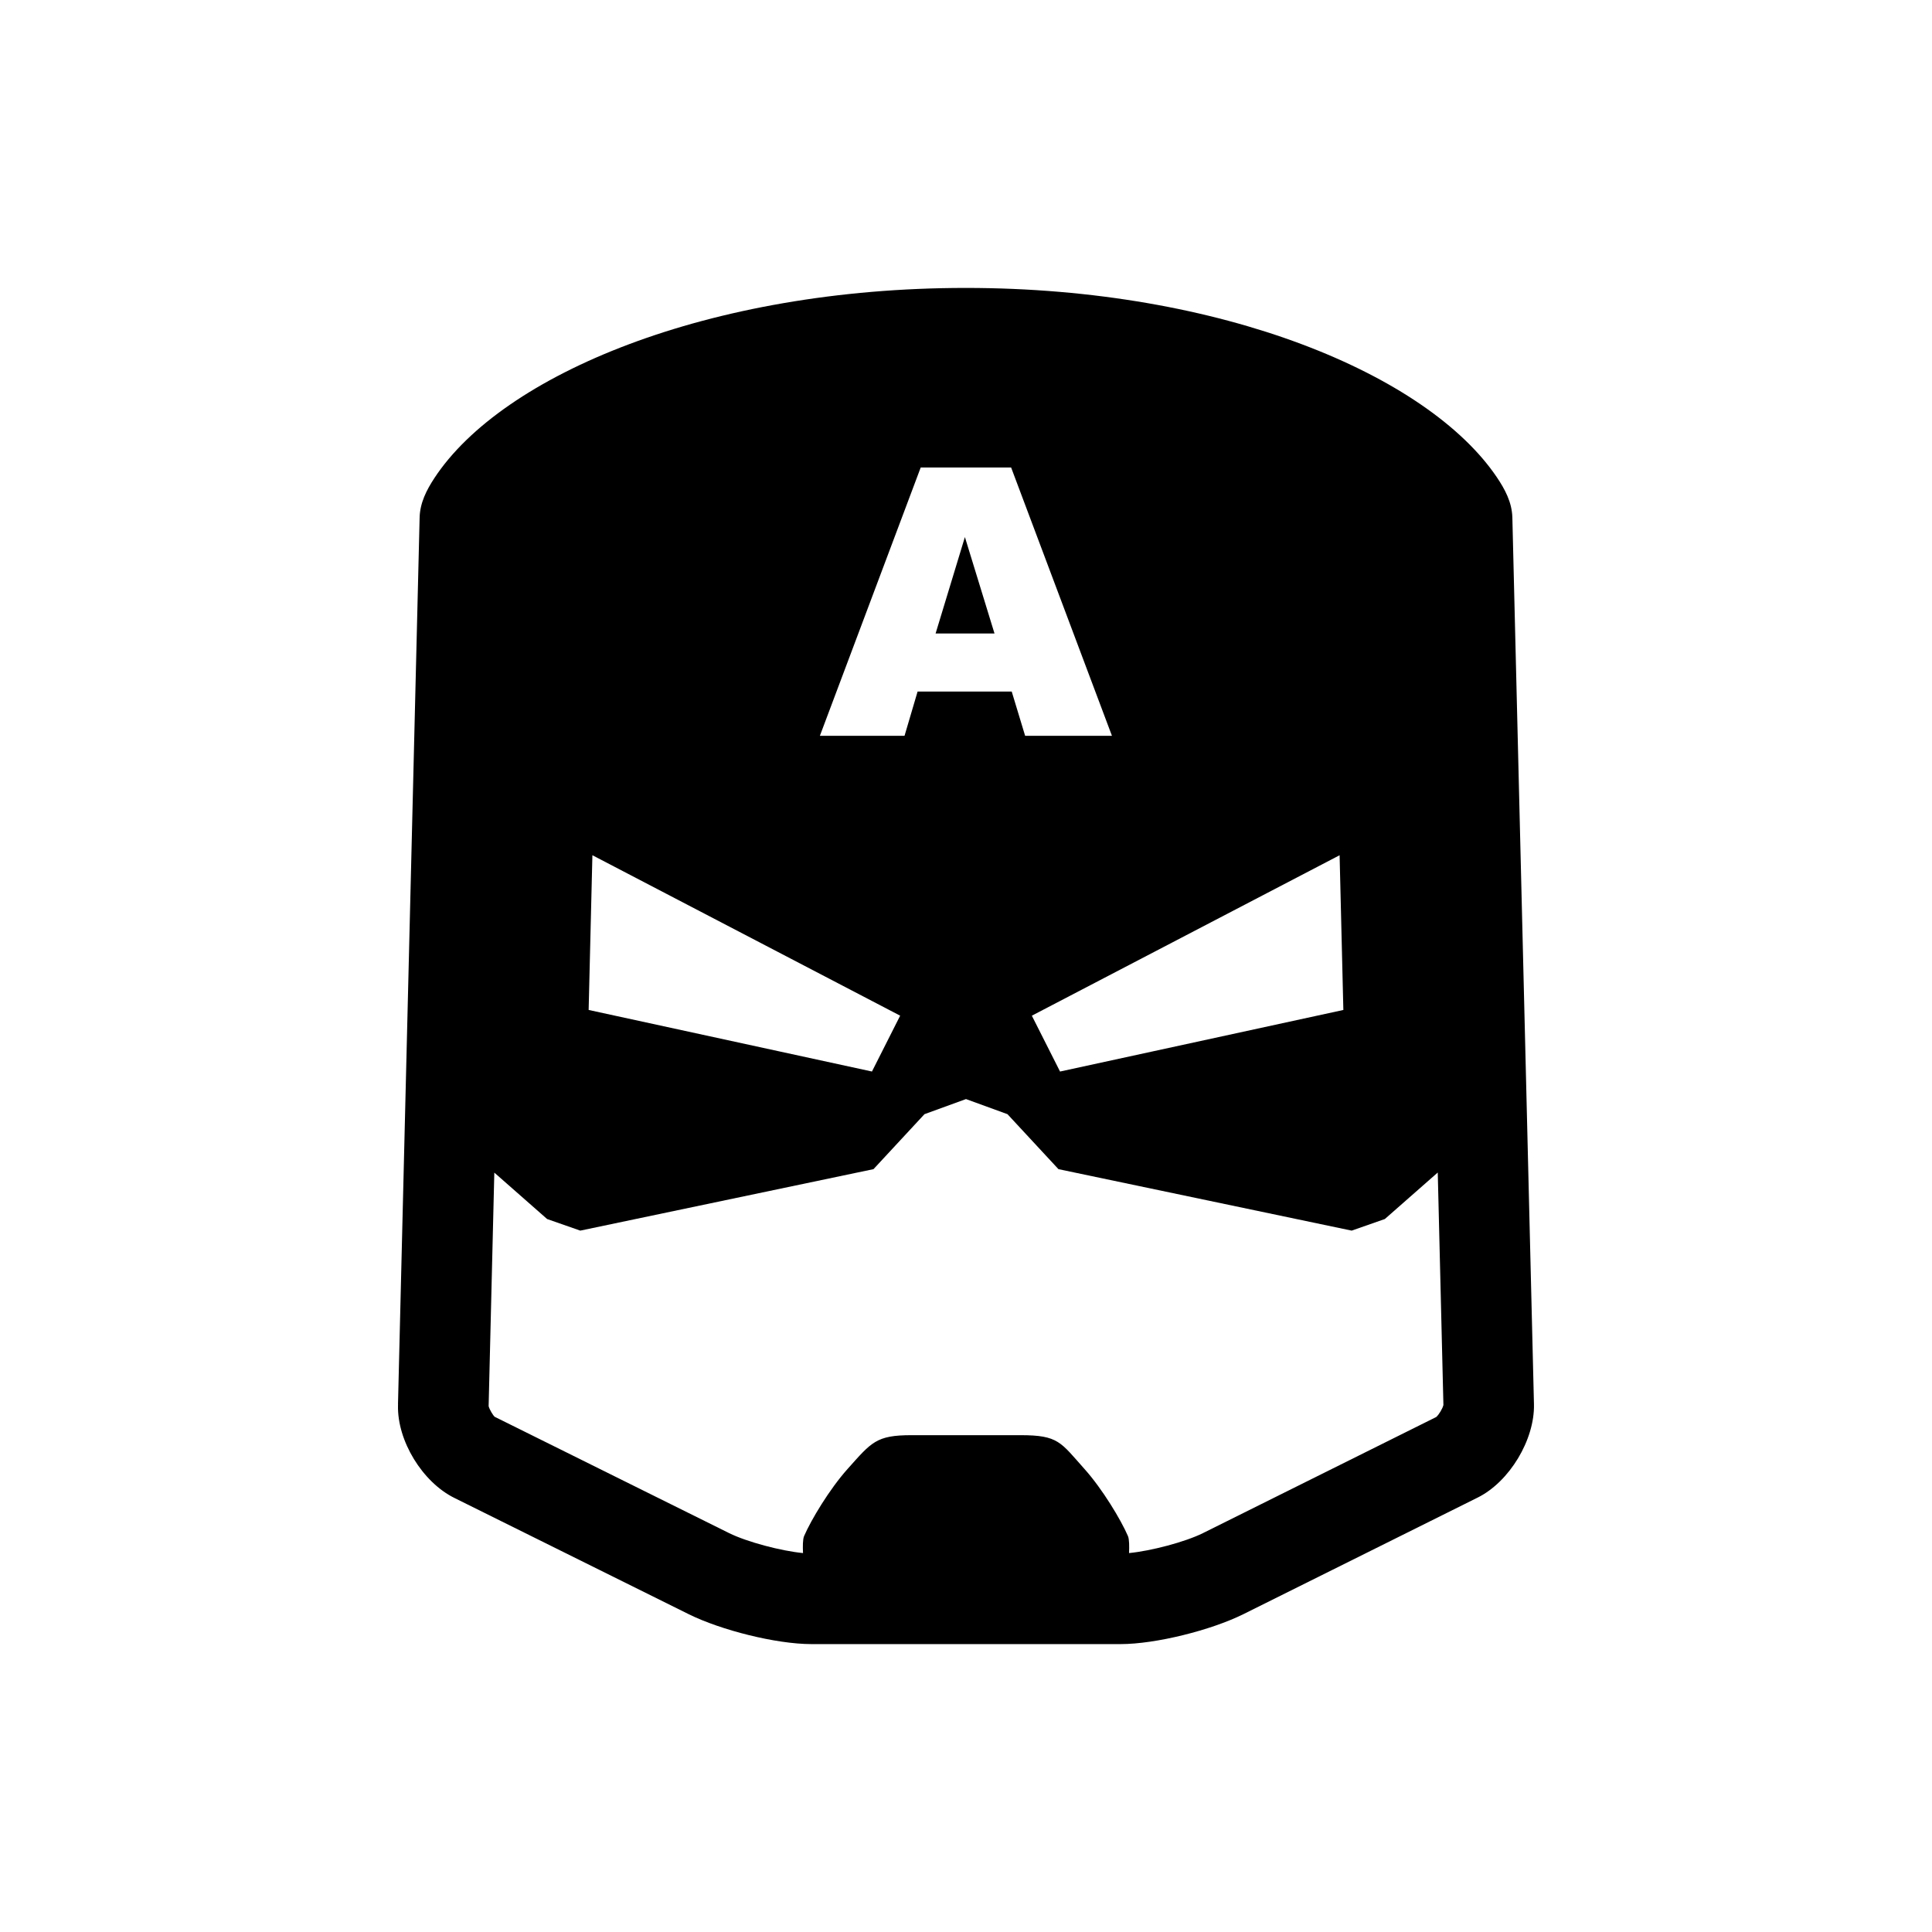 <?xml version="1.0" ?><!DOCTYPE svg  PUBLIC '-//W3C//DTD SVG 1.1//EN'  'http://www.w3.org/Graphics/SVG/1.1/DTD/svg11.dtd'><svg enable-background="new 0 0 128 128" height="128px" id="Layer_1" version="1.1" viewBox="0 0 128 128" width="128px" xml:space="preserve" xmlns="http://www.w3.org/2000/svg" xmlns:xlink="http://www.w3.org/1999/xlink"><g><path d="M100.198,34.291c-0.025-1.017-0.498-1.888-1.038-2.686c-4.588-6.774-18.163-12.529-35.173-12.529   c-17.069,0-30.722,5.757-35.211,12.604c-0.511,0.779-0.951,1.629-0.975,2.612l-1.432,58.71c0,0.01,0.002,0.02,0.002,0.03   l-0.002,0.077c-0.057,2.355,1.623,5.088,3.735,6.133l15.537,7.708c2.112,1.045,5.767,1.976,8.124,1.976h20.468   c2.356,0,6.012-0.929,8.124-1.973l15.537-7.732c2.112-1.045,3.793-3.841,3.735-6.196L100.198,34.291z M89.001,66.913l-12.668,2.753   l-6.102,1.326l-1.869-3.7l20.39-10.63L89.001,66.913z M60.999,30.974h5.991l6.68,17.776h-5.752l-0.889-2.934h-6.236l-0.866,2.934   h-5.608L60.999,30.974z M39.248,56.661l20.39,10.63l-1.869,3.7l-18.77-4.079L39.248,56.661z M95.153,93.882l-15.468,7.698   c-1.173,0.58-3.432,1.175-4.884,1.315c0.02-0.442,0.018-0.92-0.071-1.126c-0.463-1.073-1.686-3.11-2.876-4.441   c-1.594-1.783-1.728-2.244-4.242-2.244c-0.708,0-3.078,0-3.53,0c0,0-0.068,0-0.161,0c-0.452,0-2.822,0-3.53,0   c-2.348,0-2.648,0.462-4.242,2.244c-1.19,1.331-2.413,3.368-2.876,4.441c-0.089,0.206-0.092,0.684-0.071,1.126   c-1.451-0.14-3.711-0.736-4.897-1.323l-15.531-7.706c-0.1-0.084-0.344-0.473-0.401-0.705l0.377-15.472l3.497,3.074l2.198,0.769   l19.427-4.073l3.377-3.642l2.748-1H64l2.748,1l3.377,3.642l19.427,4.073l2.198-0.769l3.505-3.081l0.375,15.403   C95.577,93.318,95.334,93.724,95.153,93.882z"/><polygon points="63.927,35.582 61.985,41.972 65.889,41.972  "/></g></svg>